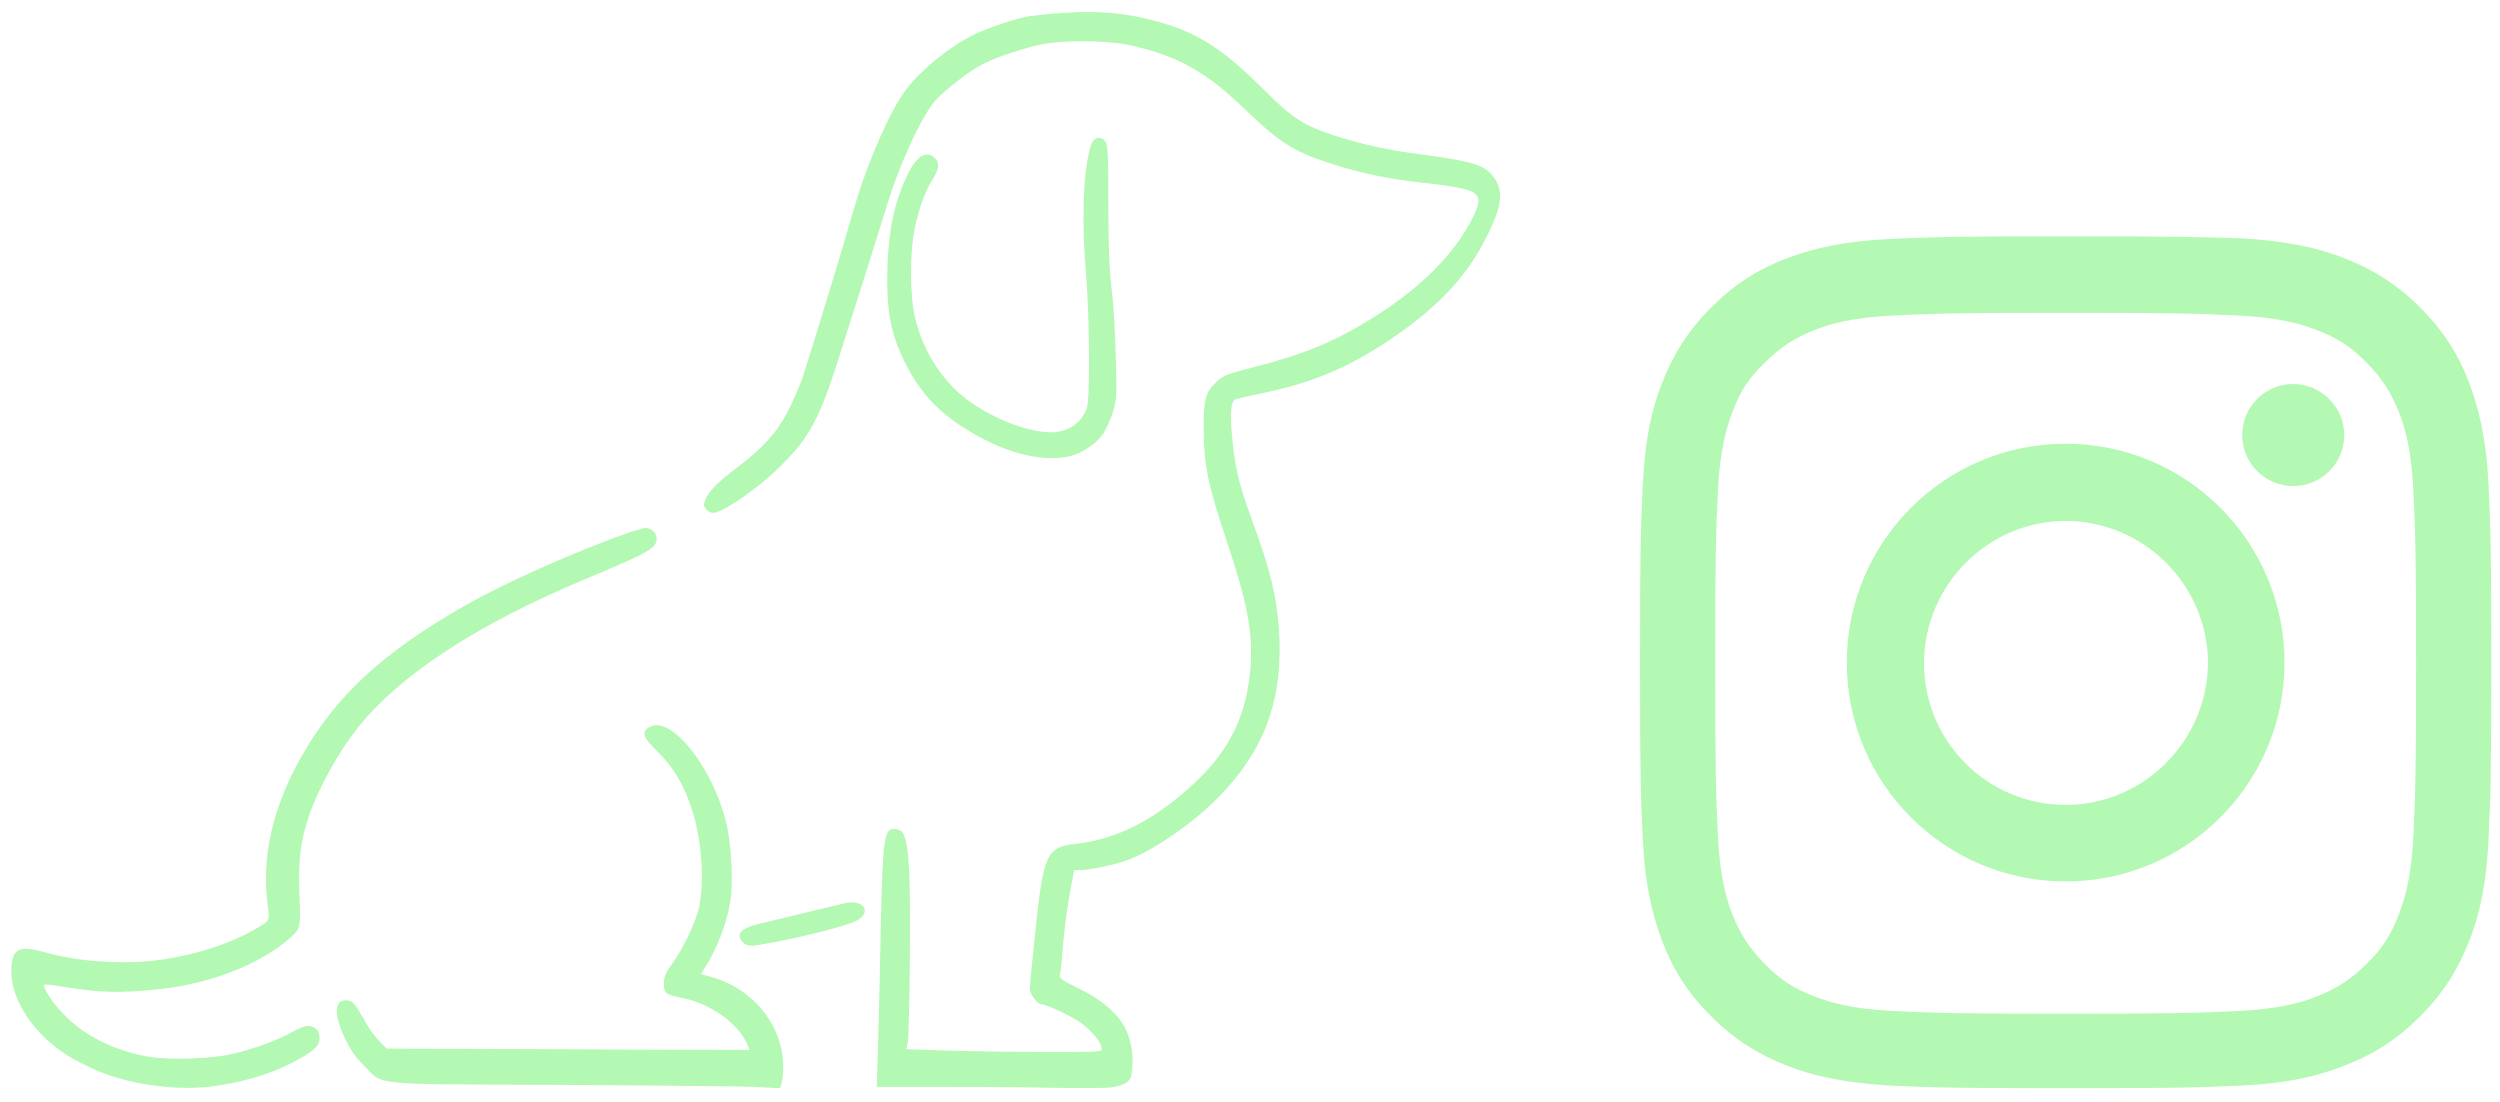<?xml version="1.0" encoding="utf-8"?>
<!-- Generator: Adobe Illustrator 26.0.1, SVG Export Plug-In . SVG Version: 6.00 Build 0)  -->
<svg version="1.1" id="Camada_1" xmlns="http://www.w3.org/2000/svg" xmlns:xlink="http://www.w3.org/1999/xlink" x="0px" y="0px"
	 viewBox="0 0 372.4 164.2" style="enable-background:new 0 0 372.4 164.2;" xml:space="preserve">
<style type="text/css">
	.st0{clip-path:url(#SVGID_00000063595212013495530680000004015478467231208373_);}
	.st1{fill:#B3F8B3;}
	.st2{clip-path:url(#SVGID_00000077318300101788410850000004660409018054670778_);}
</style>
<g>
	<g>
		<defs>
			<rect id="SVGID_1_" x="1.4" y="1.5" width="222.7" height="160.9"/>
		</defs>
		<clipPath id="SVGID_00000105394480470437971380000010134239765464955801_">
			<use xlink:href="#SVGID_1_"  style="overflow:visible;"/>
		</clipPath>
		<g style="clip-path:url(#SVGID_00000105394480470437971380000010134239765464955801_);">
			<path class="st1" d="M165.3,162c1.9-0.2,3-0.8,3.2-1.7c0.5-2.7,0.1-5.5-1.2-7.7c-1.2-2-3.7-4-6.9-5.5c-2.3-1.1-2.6-1.4-2.5-1.9
				c0.1-0.3,0.3-2.6,0.5-5s0.7-5.7,1-7.4c0.3-1.6,0.6-3,0.6-3.1s0.4-0.1,1-0.1c1.5,0,5.5-0.9,7.3-1.6c2.4-1,5.1-2.6,8.2-4.9
				c6.4-4.8,10.8-10.5,12.7-16.6c1.1-3.5,1.5-6.9,1.4-10.9c-0.2-6-1.2-10.3-4.2-18.4c-1.9-5.2-2.5-7.8-2.9-12.5
				c-0.3-3.4-0.1-4.9,0.5-5.2c0.2-0.1,2.4-0.6,4.8-1.1c7.5-1.6,13.2-4.2,19.7-8.8c7.3-5.2,11.4-10.2,14.2-17.1
				c0.9-2.3,1-3.9,0.3-5.3c-1.3-2.5-3-3.1-11.3-4.2c-4.9-0.6-8.8-1.5-12.9-2.8c-4.6-1.5-6.3-2.6-10.4-6.7
				c-6.5-6.5-10.3-8.9-17.2-10.6c-3.9-1-7.9-1.3-12.5-1c-2,0.1-4.4,0.4-5.3,0.5c-2,0.3-6.3,1.8-8.2,2.7c-3.7,1.8-8,5.3-10.2,8.2
				c-2.3,3-5.7,10.6-7.7,17.5c-3,10.3-7.2,23.8-7.8,25.6c-0.4,1.1-1.3,3.2-2.1,4.8c-1.7,3.3-3.8,5.6-7.8,8.6c-2.7,2-4.2,3.6-4.6,4.8
				c-0.2,0.6-0.2,0.8,0.2,1.3c0.3,0.3,0.7,0.5,1,0.5c1.5,0,7.1-3.9,10.5-7.4c3.7-3.7,5.4-6.8,7.9-14.6s6.1-19.2,7.3-23.1
				c1.9-6.5,5.4-14.1,7.5-16.4c1.5-1.6,5.2-4.5,7.1-5.4c1.9-1,6.2-2.4,8.7-2.9c2.9-0.6,9.1-0.6,12.4,0c3.6,0.7,6.9,1.8,9.6,3.3
				c3.1,1.8,4.7,3,8.8,6.9c4.9,4.7,7.1,6,13.3,7.9c4,1.2,7.8,2,12.4,2.5c4.1,0.4,7.1,1,7.7,1.4c1,0.7,1.2,1.4,0,3.8
				c-2.9,5.7-7.9,10.6-15.3,15.2c-5.4,3.3-9.9,5.2-17,7c-4.5,1.2-4.7,1.2-5.9,2.3c-1.6,1.5-1.9,2.5-1.9,6.7c0,5.6,0.6,8.4,3.3,16.6
				c3.2,9.5,4,13.8,3.7,18.9c-0.5,7.1-2.9,12.3-8,17.2c-6,5.7-11.8,8.7-18,9.4c-4.5,0.5-4.9,1.4-6.2,14.3c-0.4,3.6-0.7,6.9-0.7,7.3
				c0,0.7,1.1,2.3,1.7,2.3c0.8,0,4.8,1.9,6.1,2.9c1.6,1.2,2.9,2.9,2.9,3.7c0,0.5,0,0.5-8.2,0.5c-4.5,0-11.1-0.1-14.6-0.2l-6.3-0.2
				l0.2-0.8c0.3-1.5,0.5-22.5,0.2-26.3c-0.3-4.4-0.7-5.6-2-5.7c-1.7-0.2-1.9,1.1-2.2,14.5c-0.1,6.1-0.3,13.9-0.4,17.5l-0.2,6.4h7.3
				c4,0,11.5,0,16.6,0.1C159.4,162.1,164.3,162.1,165.3,162z M31,161.9c4.5-0.5,9.1-1.8,12.5-3.6c3.3-1.7,4.1-2.5,4.1-3.7
				c0-0.7-0.2-1.1-0.6-1.4c-0.9-0.6-1.6-0.5-3.4,0.5c-2.1,1.2-6.2,2.7-9,3.3c-2.9,0.7-8.8,0.9-11.8,0.5c-5.2-0.7-10.2-3.1-13.3-6.4
				c-1.7-1.7-3.2-4.1-2.9-4.4c0.1-0.1,1.1,0,2.3,0.2c5.8,1,8.9,1.1,15.2,0.4c7.3-0.8,14.7-3.7,19-7.5c1.7-1.5,1.7-1.5,1.5-6.7
				c-0.2-5.4,0.2-7.9,1.5-11.8c1.5-4.2,4.4-9.4,7.2-12.9c6.4-8,17.9-15.5,34.5-22.4c9.1-3.8,10.1-4.4,10-5.9
				c-0.1-0.6-0.3-0.9-0.8-1.2c-0.7-0.4-0.9-0.3-2.9,0.3c-7.9,2.7-19.1,7.7-25,11.1c-12.2,7-19,13.3-24.2,22.4c-4.3,7.6-6,15-5,22.3
				c0.3,2.3,0.3,2.2-2.6,3.8c-3.4,1.9-8.8,3.6-13.6,4.2c-5.1,0.7-12,0.3-16.8-1.1c-4-1.1-5-0.7-5.2,2.2c-0.3,5.3,4.3,11.5,10.9,14.5
				C17.6,161.3,25.3,162.5,31,161.9z M116.5,161c1.1-6.7-3.3-13.3-10.3-15.4l-1.8-0.5l0.5-0.8c1.8-2.7,3.4-6.8,3.9-10.1
				c0.4-2.5,0.2-7.4-0.4-10.6c-1.7-8.7-8.5-17.5-11.8-15.2c-1.1,0.7-0.8,1.5,1.5,3.7c2.3,2.3,3.9,5,5.1,8.9
				c1.4,4.6,1.8,10.9,0.8,14.7c-0.6,2.1-2.4,5.9-3.9,7.9c-1,1.4-1.2,1.9-1.2,2.9c0,1.5,0.2,1.6,2.9,2.2c3.9,0.8,7.8,3.5,9.3,6.4
				c0.3,0.7,0.6,1.3,0.5,1.3s-12.2,0-27.1-0.1l-26.9-0.1l-1.1-1.1c-0.6-0.6-1.7-2.1-2.3-3.3c-1.4-2.4-1.7-2.8-2.7-2.8
				c-1.7,0-1.8,2.1-0.1,5.7c0.8,1.7,1.4,2.6,2.8,4c3,3,0.2,2.8,29.2,2.9c13.9,0.1,26.9,0.2,29,0.3l3.8,0.2L116.5,161z M113.3,140.7
				c5.1-0.8,12.5-2.7,14.2-3.5c2.4-1.2,1.3-3.2-1.4-2.7c-0.5,0.1-3,0.7-5.5,1.3s-5.7,1.4-7,1.7c-3.3,0.7-4.1,1.6-2.9,2.9
				C111.2,140.9,111.9,141,113.3,140.7z M159.6,67.9c1.8-0.5,3.9-2,4.8-3.4c0.4-0.7,1.1-2.1,1.4-3.2c0.5-1.8,0.6-2.2,0.4-8.2
				c-0.1-3.5-0.3-7.8-0.6-9.8c-0.3-2.7-0.5-5.7-0.5-12.7c0-8.9-0.1-9.2-0.6-9.7c-0.8-0.8-1.8-0.3-2.1,1.1c-1.1,4-1.3,11.1-0.6,19.1
				c0.5,6.4,0.6,18.3,0.1,19.7c-0.8,2.2-2.7,3.5-5.2,3.6c-3.2,0-7.5-1.5-11.4-4c-4.4-2.8-7.7-7.6-9-13.1c-0.8-3.5-0.8-9.7,0-13.5
				c0.7-3,1.5-5.4,2.7-7.2c0.9-1.4,1-2.5,0.2-3.1c-1.2-1.1-2.6-0.3-3.9,2.3c-2,4-2.9,8.2-3.1,13.8c-0.2,6.4,0.4,9.9,2.5,14.2
				c2.3,4.7,5.2,7.8,10,10.6C150.2,67.7,155.7,68.9,159.6,67.9z"/>
		</g>
	</g>
</g>
<g>
	<g>
		<defs>
			<rect id="SVGID_00000120532827777003606840000016667384699304571784_" x="244.2" y="35.2" width="127" height="127"/>
		</defs>
		<clipPath id="SVGID_00000093887579624530431220000004854798013678842275_">
			<use xlink:href="#SVGID_00000120532827777003606840000016667384699304571784_"  style="overflow:visible;"/>
		</clipPath>
		<g style="clip-path:url(#SVGID_00000093887579624530431220000004854798013678842275_);">
			<path class="st1" d="M307.7,46.6c16.9,0,19,0.1,25.7,0.4c6.2,0.3,9.5,1.3,11.8,2.2c2.9,1.1,5.1,2.5,7.3,4.8
				c2.2,2.2,3.6,4.3,4.8,7.3c0.9,2.2,1.9,5.6,2.2,11.8c0.3,6.7,0.4,8.7,0.4,25.7c0,16.9-0.1,18.9-0.4,25.7
				c-0.3,6.2-1.3,9.5-2.2,11.8c-1.1,2.9-2.5,5.1-4.8,7.3c-2.2,2.2-4.3,3.6-7.3,4.8c-2.2,0.9-5.6,1.9-11.8,2.2
				c-6.7,0.3-8.7,0.4-25.7,0.4c-16.9,0-18.9-0.1-25.7-0.4c-6.2-0.3-9.5-1.3-11.8-2.2c-2.9-1.1-5.1-2.5-7.3-4.8
				c-2.2-2.2-3.6-4.3-4.8-7.3c-0.9-2.2-1.9-5.6-2.2-11.8c-0.3-6.7-0.4-8.7-0.4-25.7c0-16.9,0.1-19,0.4-25.7
				c0.3-6.2,1.3-9.5,2.2-11.8c1.1-3,2.5-5.1,4.8-7.3c2.2-2.2,4.3-3.6,7.3-4.8c2.2-0.9,5.6-1.9,11.8-2.2
				C288.7,46.7,290.7,46.6,307.7,46.6 M307.7,35.2c-17.2,0-19.4,0.1-26.2,0.4c-6.8,0.3-11.4,1.4-15.4,2.9c-4.2,1.6-7.7,3.8-11.2,7.3
				c-3.5,3.5-5.7,7.1-7.3,11.2c-1.6,4-2.6,8.7-2.9,15.4c-0.3,6.8-0.4,8.9-0.4,26.2s0.1,19.4,0.4,26.2c0.3,6.8,1.4,11.4,2.9,15.4
				c1.6,4.2,3.8,7.7,7.3,11.2c3.5,3.5,7.1,5.7,11.2,7.3c4,1.6,8.7,2.6,15.4,3c6.8,0.3,8.9,0.4,26.2,0.4c17.2,0,19.4-0.1,26.2-0.4
				c6.8-0.3,11.4-1.4,15.4-3c4.2-1.6,7.7-3.8,11.2-7.3s5.7-7.1,7.3-11.2c1.6-4,2.6-8.7,2.9-15.4c0.3-6.8,0.4-8.9,0.4-26.2
				c0-17.2-0.1-19.4-0.4-26.2c-0.3-6.8-1.4-11.4-2.9-15.4c-1.6-4.2-3.8-7.7-7.3-11.2s-7.1-5.7-11.2-7.3c-4-1.6-8.7-2.6-15.4-3
				C327.1,35.3,324.9,35.2,307.7,35.2"/>
		</g>
	</g>
</g>
<path class="st1" d="M307.7,66.1c-18,0-32.6,14.6-32.6,32.6s14.6,32.6,32.6,32.6s32.6-14.6,32.6-32.6
	C340.3,80.7,325.7,66.1,307.7,66.1 M307.7,119.9c-11.7,0-21.1-9.5-21.1-21.1s9.5-21.2,21.1-21.2s21.2,9.5,21.2,21.2
	C328.8,110.4,319.3,119.9,307.7,119.9"/>
<path class="st1" d="M349.2,64.8c0,4.2-3.4,7.6-7.6,7.6S334,69,334,64.8s3.4-7.6,7.6-7.6C345.7,57.2,349.2,60.6,349.2,64.8"/>
</svg>
